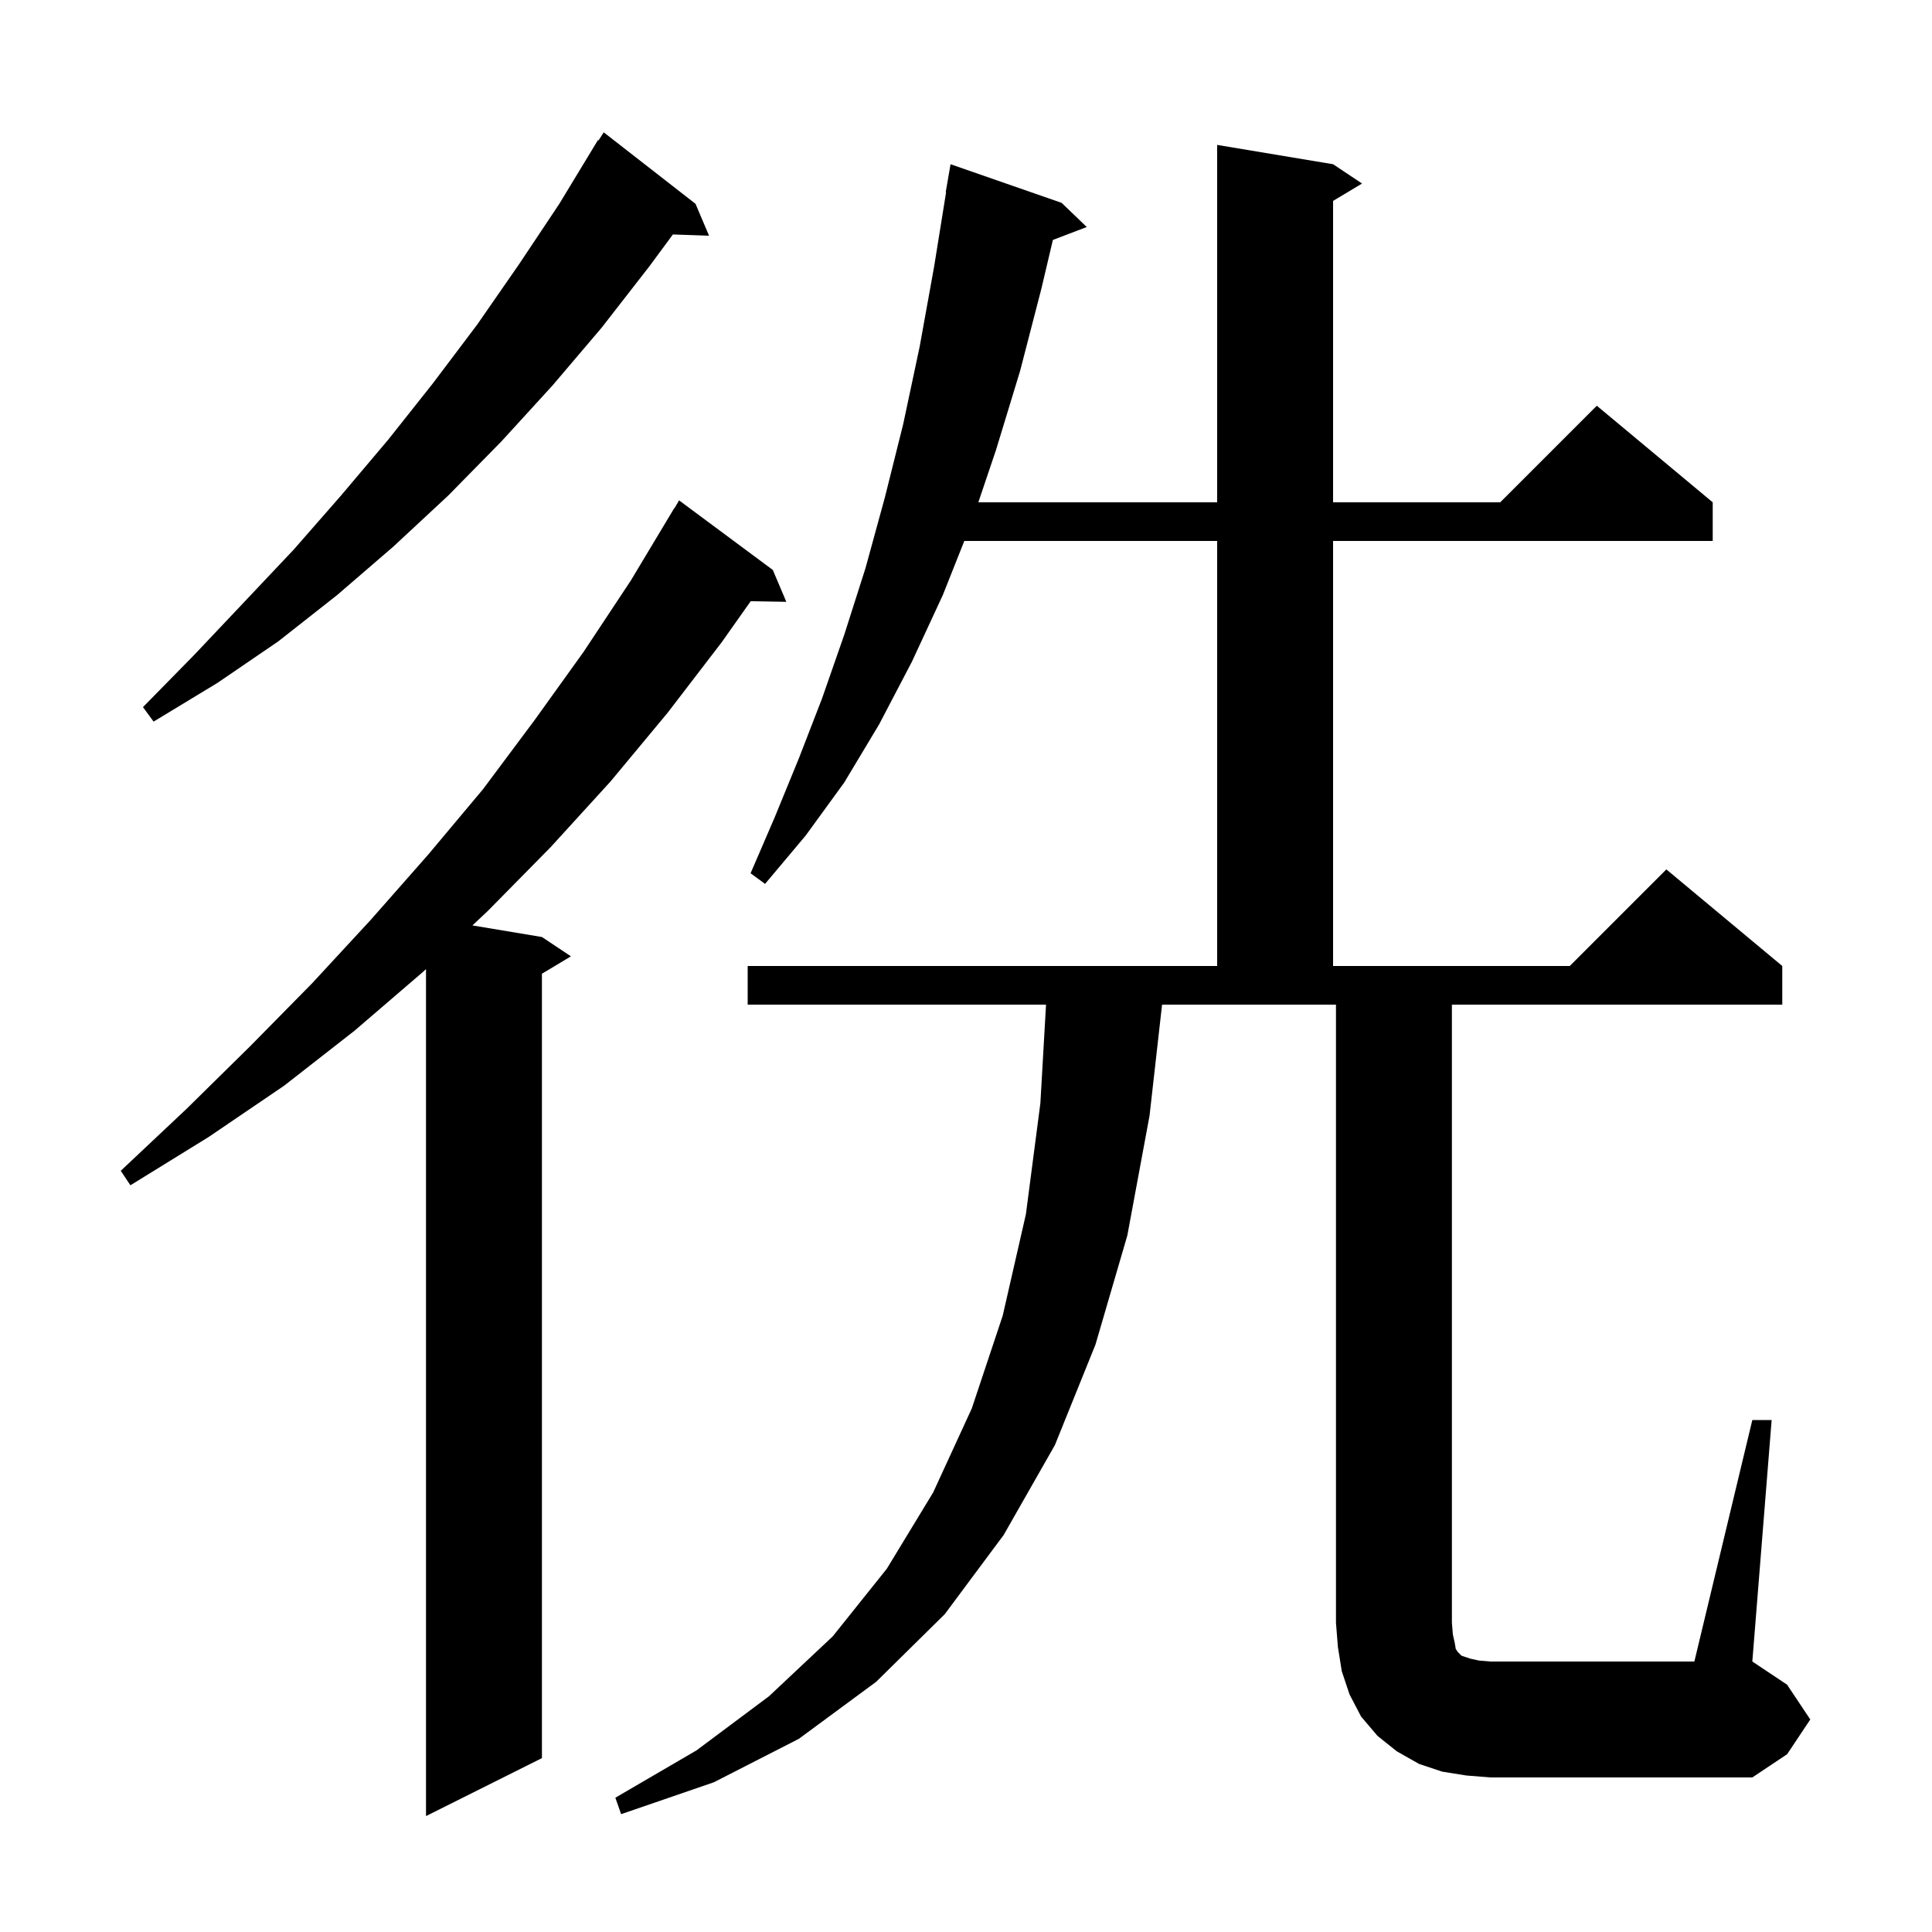 <svg xmlns="http://www.w3.org/2000/svg" xmlns:xlink="http://www.w3.org/1999/xlink" version="1.1" baseProfile="full" viewBox="0 0 200 200" width="200" height="200">
<g fill="black">
<path d="M 80.0 59.0 L 81.4 62.3 L 77.713 62.236 L 74.7 66.5 L 69.1 73.8 L 63.2 80.9 L 57.0 87.7 L 50.5 94.3 L 48.904 95.801 L 56.1 97.0 L 59.1 99.0 L 56.1 100.8 L 56.1 182.0 L 44.1 188.0 L 44.1 100.318 L 43.8 100.6 L 36.7 106.7 L 29.4 112.4 L 21.6 117.7 L 13.5 122.7 L 12.5 121.2 L 19.3 114.8 L 25.9 108.3 L 32.3 101.8 L 38.4 95.2 L 44.3 88.5 L 50.0 81.7 L 55.3 74.6 L 60.4 67.5 L 65.3 60.1 L 69.8 52.6 L 69.821 52.613 L 70.3 51.8 Z M 151.8 183.8 L 149.3 183.4 L 146.9 182.6 L 144.6 181.3 L 142.6 179.7 L 140.9 177.7 L 139.7 175.4 L 138.9 173.0 L 138.5 170.5 L 138.3 168.0 L 138.3 104.0 L 120.297 104.0 L 119.0 115.5 L 116.7 127.9 L 113.4 139.2 L 109.2 149.6 L 103.9 158.9 L 97.8 167.1 L 90.7 174.1 L 82.7 180.0 L 73.9 184.5 L 64.3 187.8 L 63.7 186.1 L 72.1 181.2 L 79.6 175.6 L 86.2 169.4 L 91.8 162.4 L 96.6 154.5 L 100.6 145.8 L 103.8 136.2 L 106.2 125.7 L 107.7 114.2 L 108.285 104.0 L 77.4 104.0 L 77.4 100.0 L 126.0 100.0 L 126.0 56.0 L 99.825 56.0 L 97.6 61.6 L 94.4 68.5 L 91.0 75.0 L 87.4 81.0 L 83.4 86.5 L 79.2 91.5 L 77.7 90.4 L 80.2 84.6 L 82.7 78.5 L 85.1 72.3 L 87.4 65.7 L 89.6 58.8 L 91.6 51.5 L 93.5 43.9 L 95.2 35.9 L 96.7 27.6 L 97.939 19.904 L 97.9 19.9 L 98.4 17.0 L 109.9 21.0 L 112.5 23.5 L 108.994 24.839 L 107.8 29.9 L 105.6 38.4 L 103.1 46.6 L 101.277 52.0 L 126.0 52.0 L 126.0 15.0 L 138.0 17.0 L 141.0 19.0 L 138.0 20.8 L 138.0 52.0 L 155.3 52.0 L 165.3 42.0 L 177.3 52.0 L 177.3 56.0 L 138.0 56.0 L 138.0 100.0 L 162.5 100.0 L 172.5 90.0 L 184.5 100.0 L 184.5 104.0 L 150.3 104.0 L 150.3 168.0 L 150.4 169.2 L 150.6 170.1 L 150.7 170.7 L 150.9 171.0 L 151.3 171.4 L 152.2 171.7 L 153.1 171.9 L 154.3 172.0 L 175.4 172.0 L 181.4 147.0 L 183.4 147.0 L 181.4 172.0 L 185.0 174.4 L 187.4 178.0 L 185.0 181.6 L 181.4 184.0 L 154.3 184.0 Z M 72.0 21.1 L 73.4 24.4 L 69.658 24.271 L 67.2 27.6 L 62.3 33.9 L 57.2 39.9 L 51.9 45.7 L 46.4 51.3 L 40.7 56.6 L 34.9 61.6 L 28.8 66.4 L 22.5 70.7 L 15.9 74.7 L 14.8 73.2 L 20.1 67.8 L 25.3 62.3 L 30.4 56.9 L 35.3 51.3 L 40.2 45.5 L 44.8 39.7 L 49.4 33.6 L 53.7 27.4 L 57.9 21.1 L 61.9 14.5 L 61.958 14.538 L 62.5 13.7 Z " />
</g>
</svg>
